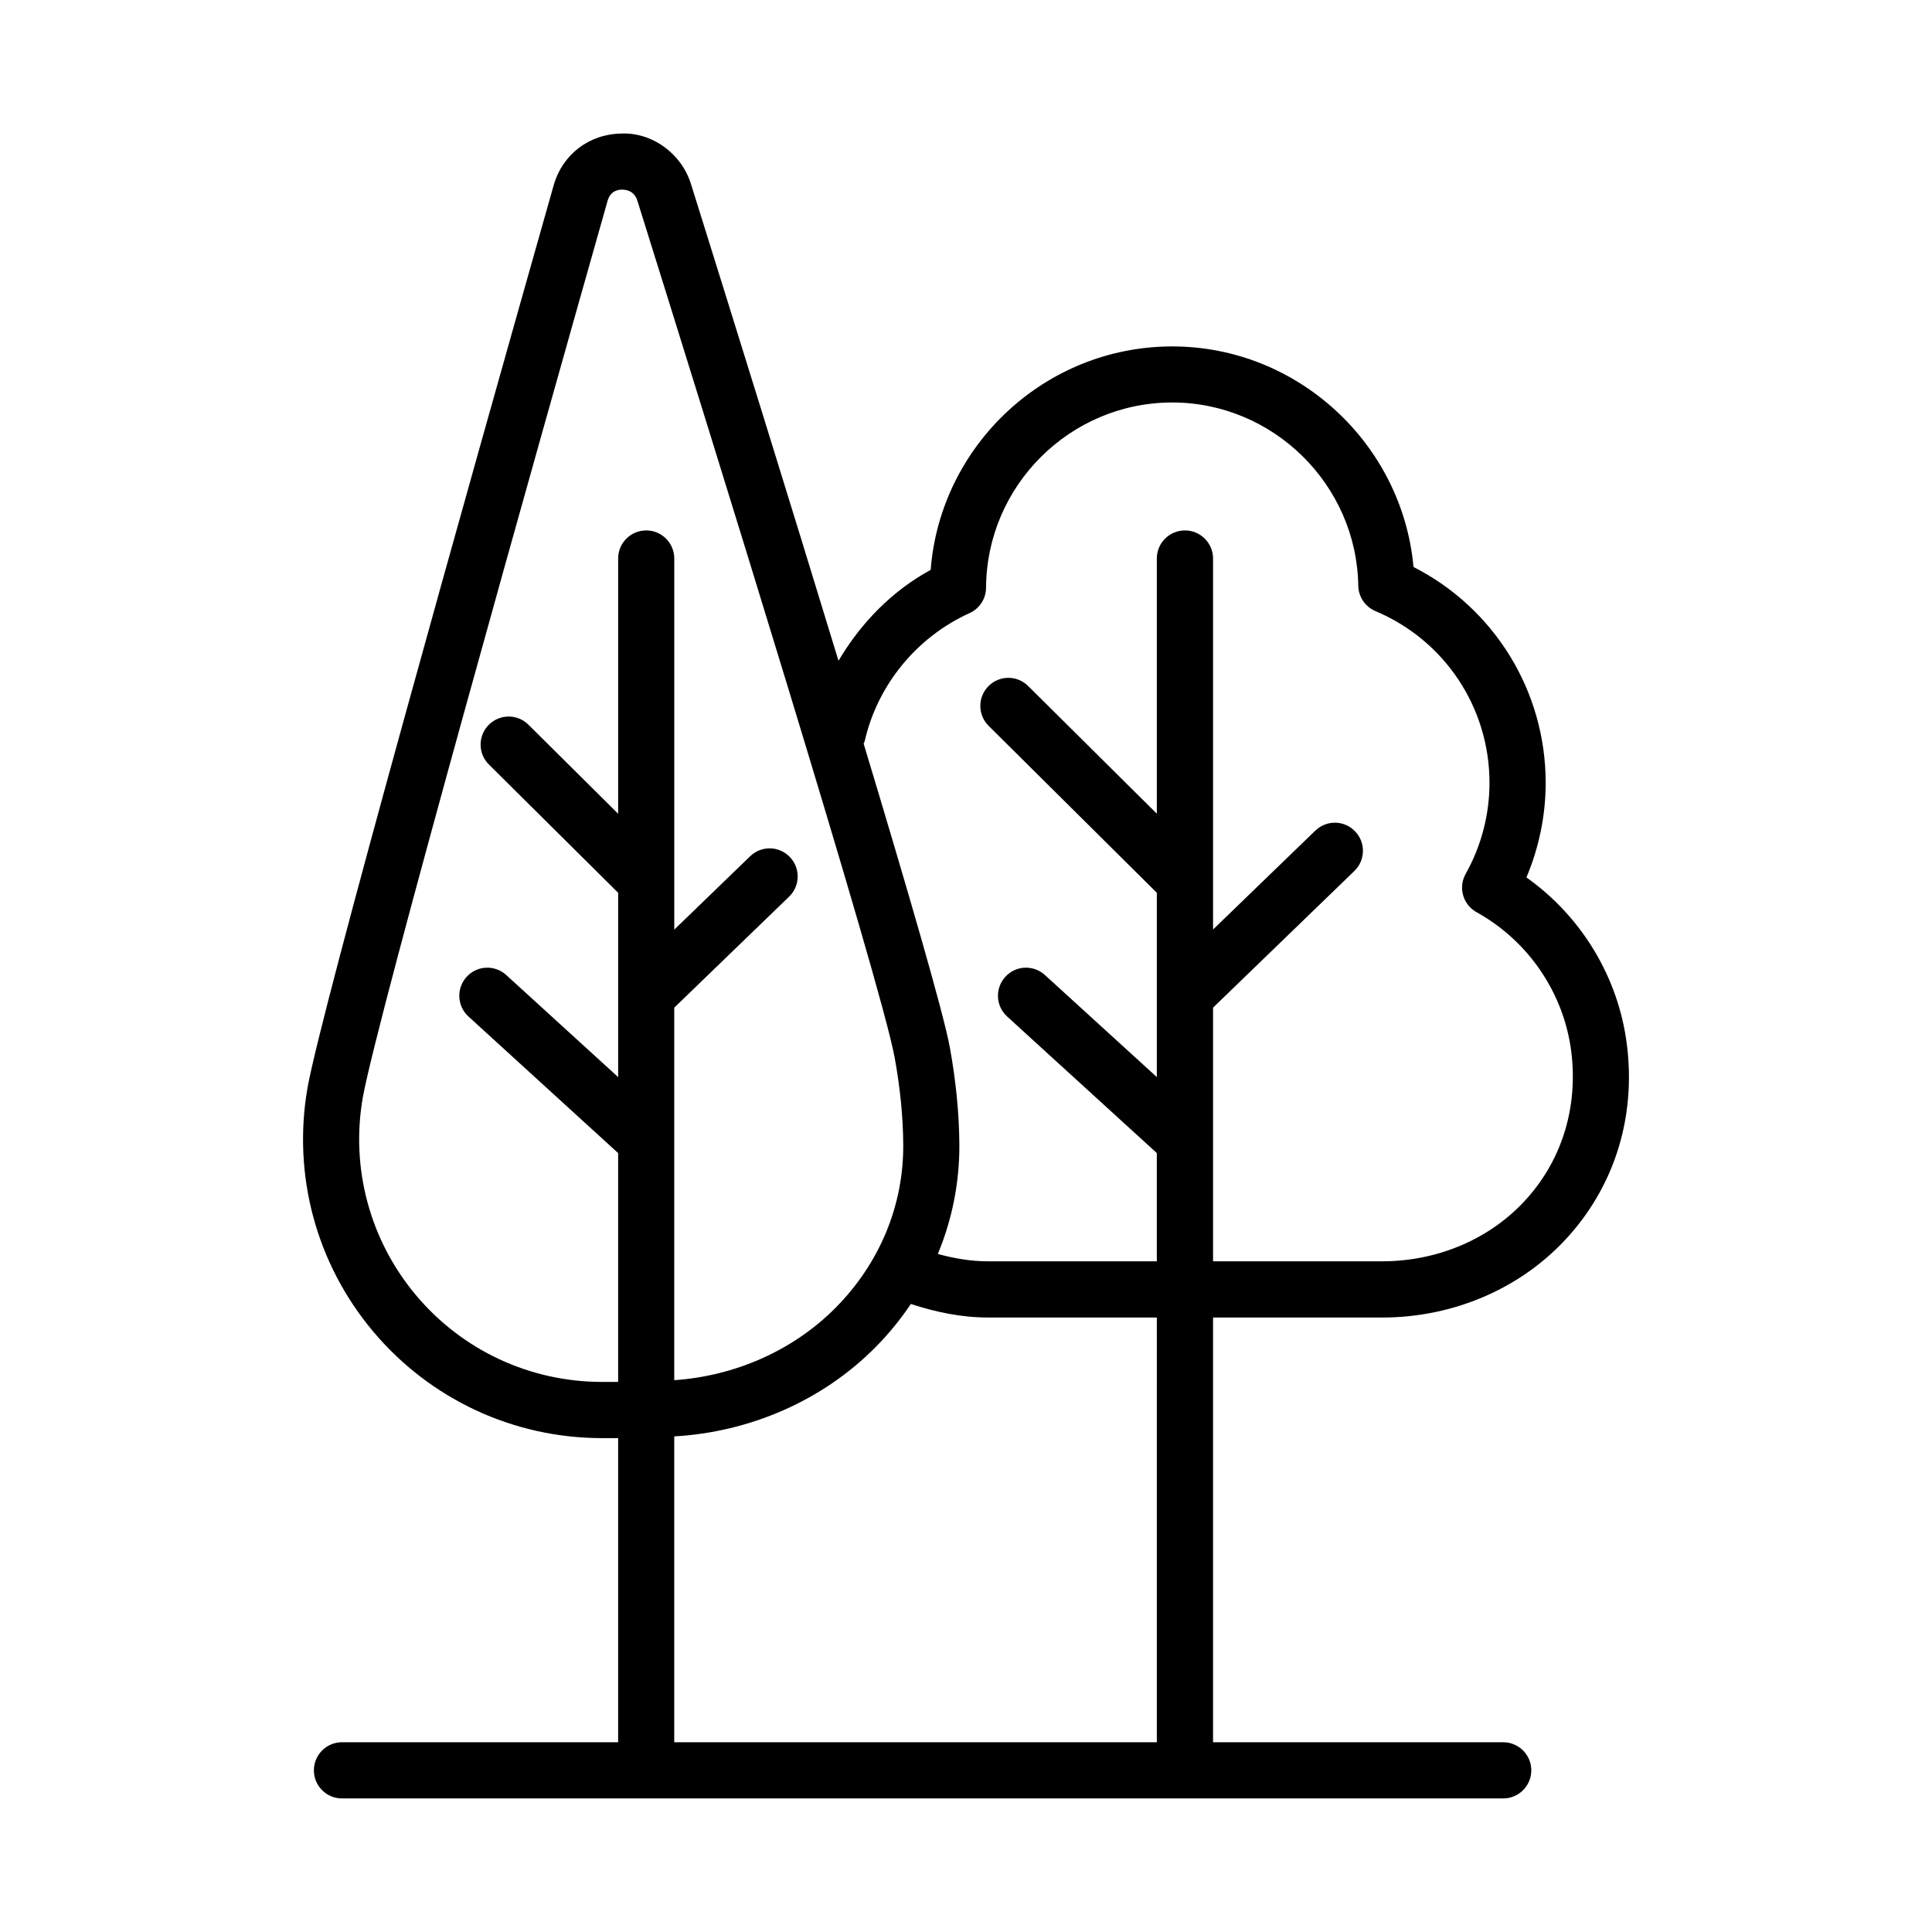 <?xml version="1.0" encoding="UTF-8"?>
<!-- The Best Svg Icon site in the world: iconSvg.co, Visit us! https://iconsvg.co -->
<svg fill="#000000" width="800px" height="800px" version="1.1" viewBox="144 144 512 512" xmlns="http://www.w3.org/2000/svg">
 <path d="m510.24 493.16c19.32 0 37.457-7.973 49.715-21.863 12.148-13.742 17.539-31.625 15.199-50.363-2.215-17.895-12.02-34.043-26.637-44.41 3.34-7.898 5.102-16.441 5.102-25.066 0-24.32-13.602-46.281-35.027-57.203-2.961-32.637-30.684-58.449-63.934-58.449-33.645 0-61.445 26.164-64.023 59.219-10.293 5.602-18.535 14.121-24.422 24.086-13.055-42.848-27.902-90.562-39.109-126.38-2.543-8.098-10.293-13.68-18.422-13.336-8.59 0.117-15.652 5.539-17.984 13.809-22.66 79.957-61.262 217.32-65.191 239-4.051 23.113 2.277 46.684 17.375 64.641 15.078 17.957 37.184 28.27 60.645 28.27h4.285v80.602l-73.195-0.004c-4.102 0-7.434 3.34-7.434 7.445 0 4.102 3.332 7.445 7.434 7.445h307.75c4.102 0 7.445-3.34 7.445-7.445 0-4.102-3.34-7.445-7.445-7.445h-76.895v-112.56zm-194.99-208.59c-4.102 0-7.434 3.332-7.434 7.434v67.648l-23.777-23.598c-2.922-2.906-7.617-2.867-10.512 0.035-2.894 2.914-2.879 7.625 0.035 10.512l34.254 33.996v48.844l-29.652-27.043c-3.043-2.785-7.762-2.559-10.504 0.48-2.769 3.031-2.551 7.734 0.48 10.504l39.672 36.199v60.641h-4.285c-19.055 0-37.004-8.352-49.262-22.949-12.254-14.578-17.395-33.719-14.117-52.457 3.949-21.805 46.672-173.4 64.859-237.57 0.77-2.703 2.832-3.023 3.949-2.988 0.961 0 3.133 0.309 3.949 2.914 19.273 61.578 64.512 206.97 68.188 227.09 1.461 8.008 2.223 15.742 2.277 23.023 0.117 16.141-6.254 31.52-17.949 43.305-11.32 11.402-26.719 18.066-42.742 19.176l0.004-98.723 30.441-29.426c2.961-2.852 3.031-7.562 0.184-10.512-2.859-2.969-7.555-3.051-10.512-0.184l-20.109 19.441v-98.359c-0.004-4.106-3.336-7.438-7.438-7.438zm135.32 321.14h-127.89v-81.051c19.965-1.133 39.203-9.391 53.293-23.59 3.551-3.574 6.676-7.434 9.414-11.5 6.59 2.148 13.355 3.582 20.336 3.582h44.848zm7.445-321.14c-4.102 0-7.445 3.332-7.445 7.434v67.633l-34.102-33.836c-2.914-2.906-7.617-2.887-10.512 0.035-2.894 2.914-2.879 7.625 0.035 10.512l44.578 44.246v48.836l-29.652-27.035c-3.066-2.785-7.754-2.559-10.504 0.48-2.769 3.031-2.551 7.734 0.48 10.504l39.672 36.191v28.691h-44.848c-4.504 0-8.883-0.789-13.184-1.941 3.809-9.168 5.781-19.027 5.703-29.145-0.055-8.133-0.91-16.742-2.516-25.582-1.672-9.125-10.973-41.164-22.855-80.547 0.074-0.219 0.227-0.387 0.281-0.613 3.394-14.918 13.789-27.609 27.801-33.953 2.641-1.199 4.348-3.82 4.367-6.727 0.156-27.07 22.289-49.09 49.344-49.09 26.766 0 48.879 21.781 49.297 48.551 0.055 2.949 1.836 5.594 4.559 6.738 18.355 7.727 30.215 25.582 30.215 45.492 0 8.453-2.18 16.797-6.316 24.141-0.961 1.727-1.215 3.769-0.672 5.672 0.547 1.906 1.816 3.523 3.559 4.484 13.781 7.637 23.168 21.473 25.113 37.031 1.777 14.434-2.324 28.164-11.602 38.656-9.441 10.695-23.496 16.832-38.566 16.832h-44.773v-67.227l37.457-36.219c2.941-2.859 3.031-7.562 0.164-10.512-2.852-2.977-7.555-3.031-10.512-0.184l-27.109 26.211v-98.34c-0.012-4.09-3.356-7.422-7.457-7.422z"/>
</svg>